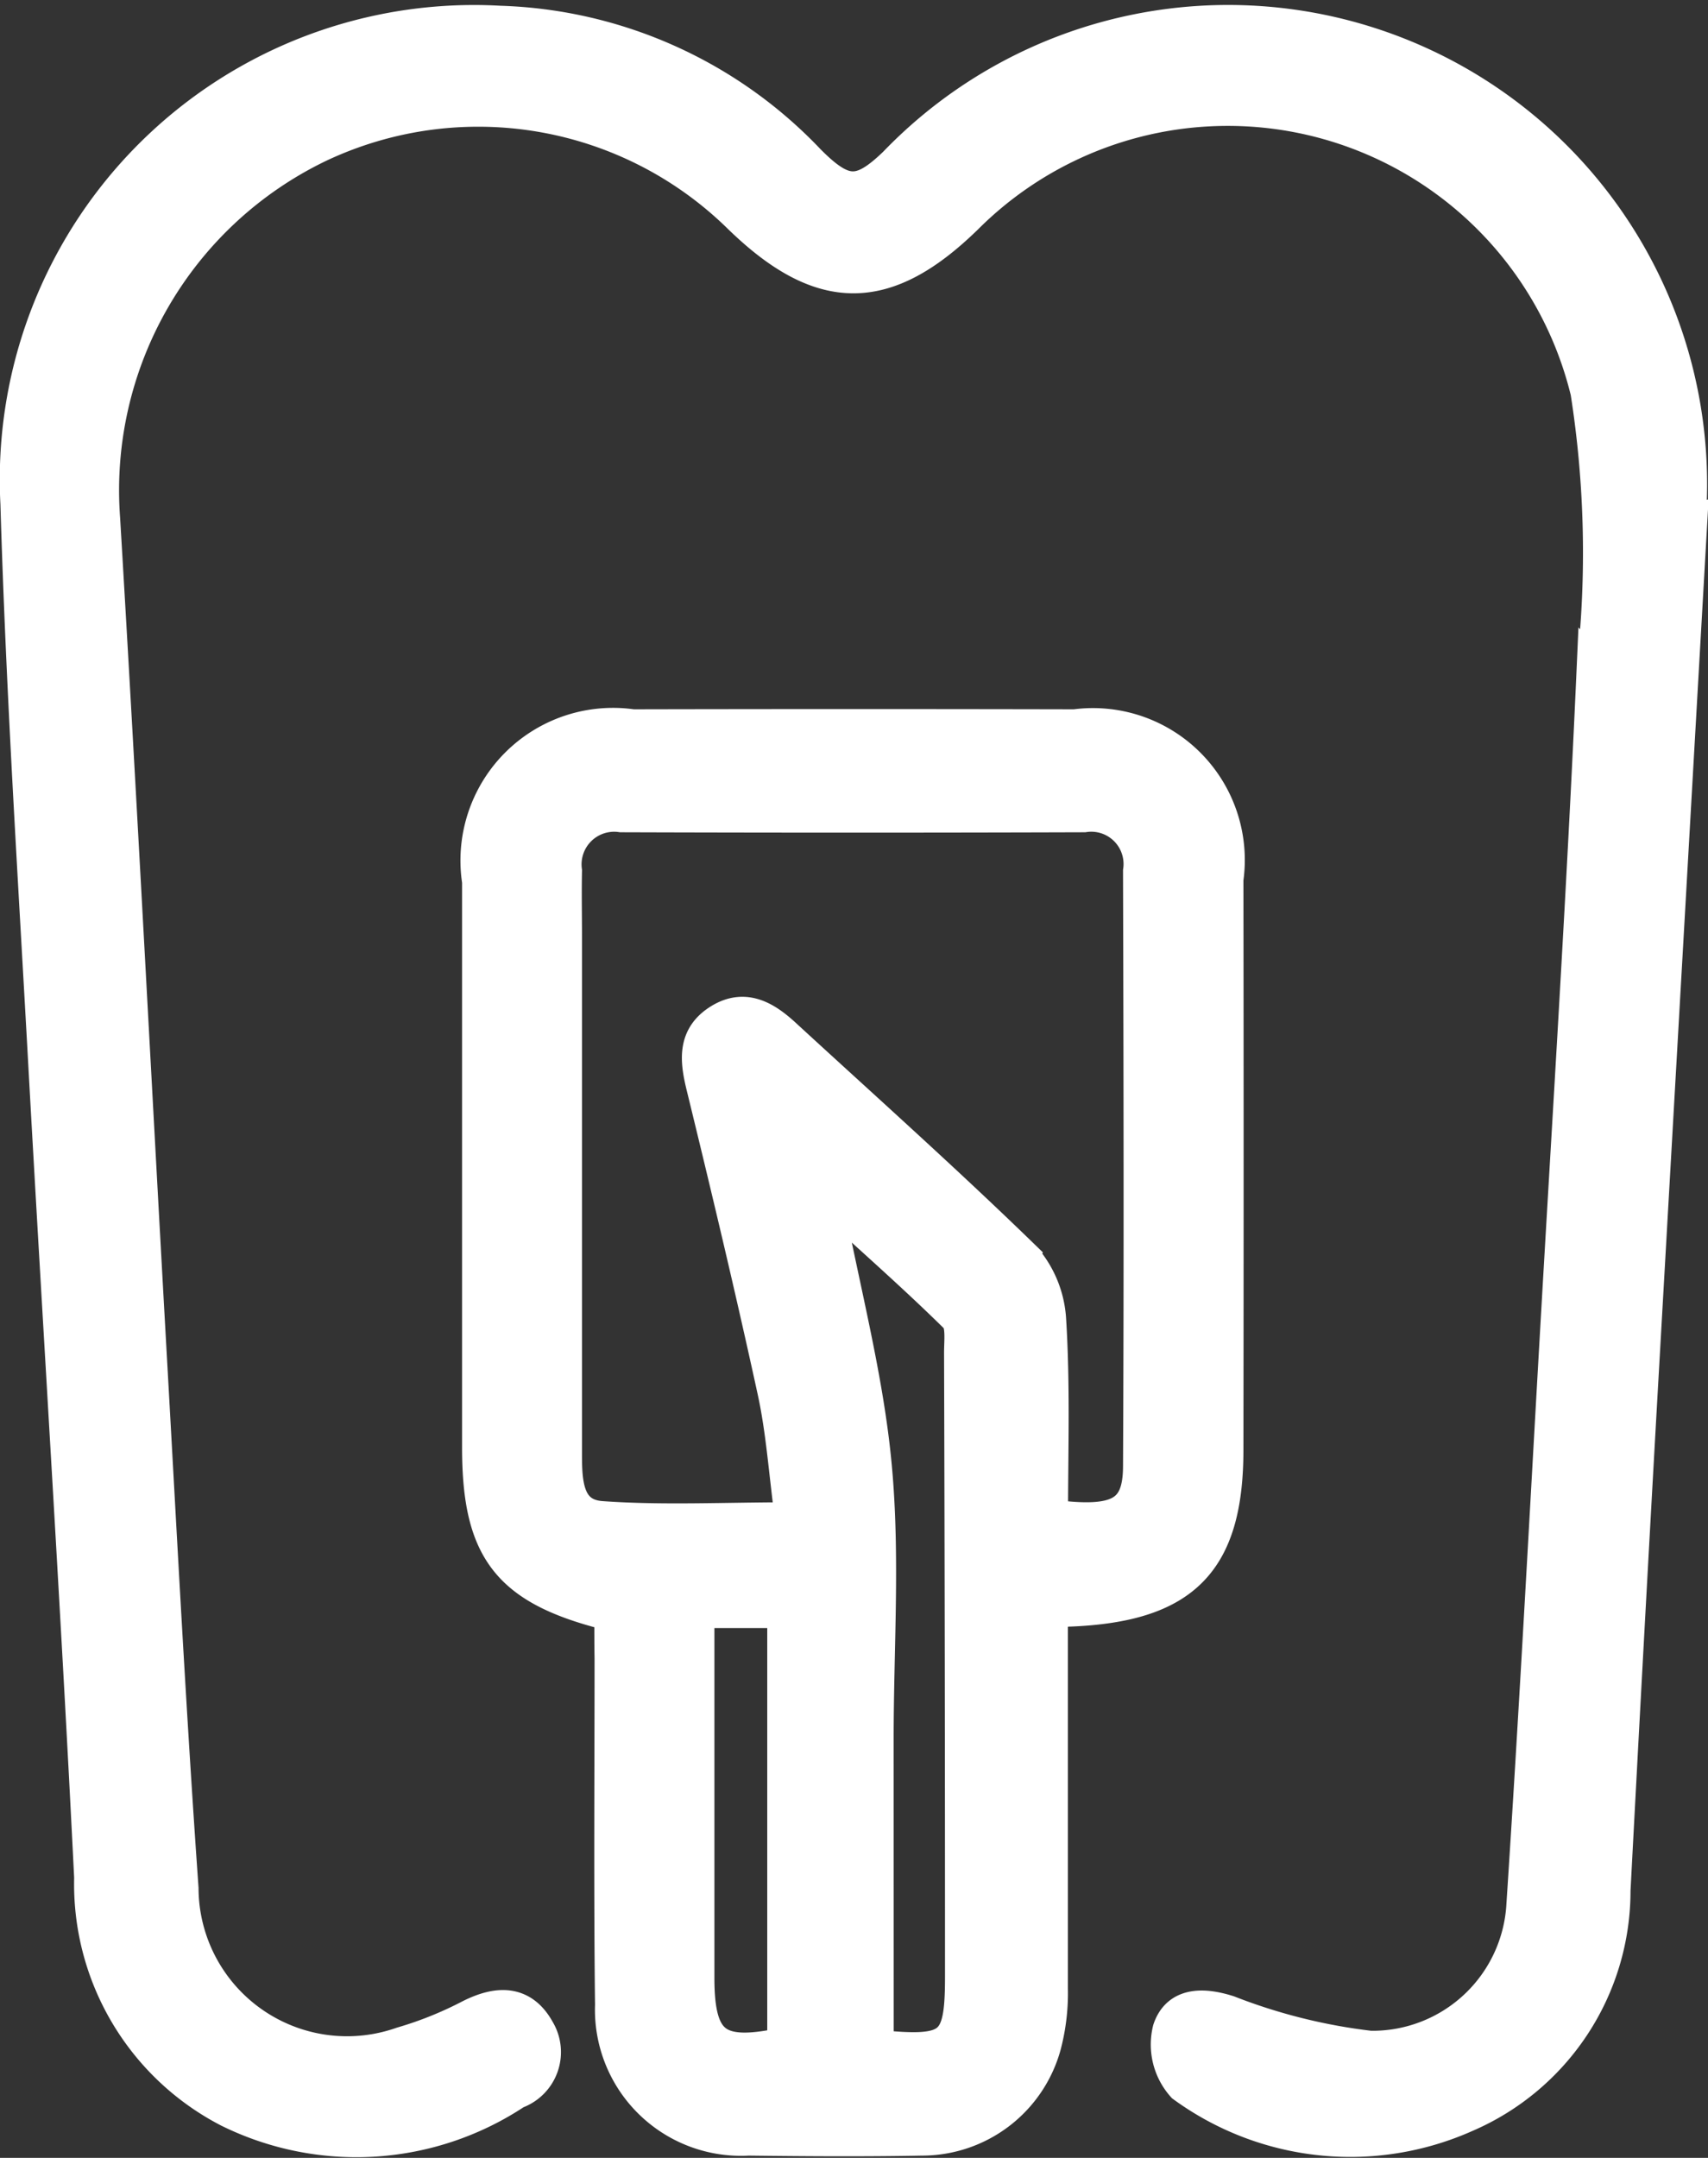 <svg xmlns="http://www.w3.org/2000/svg" width="25.309" height="31.958" viewBox="0 0 25.309 31.958">
  <rect x="0" y="0" width="25.309" height="31.958" fill="#333333" stroke="none"/>
  <g id="Reconstruction-dental" transform="translate(-82.485 -1066.09)">
    <path id="Path_124" data-name="Path 124" d="M107.531,1073.856q-.368,6.447-.735,12.894-.207,3.667-.4,7.335a3.624,3.624,0,0,1-2.194,3.336,4.2,4.2,0,0,1-4.182-.442.913.913,0,0,1-.206-.829c.124-.375.485-.382.874-.258a8.46,8.46,0,0,0,2.1.524,2.238,2.238,0,0,0,2.269-2.121c.181-2.749.328-5.5.485-8.249.192-3.361.408-6.721.557-10.084a15.382,15.382,0,0,0-.093-4.068,5.483,5.483,0,0,0-9.2-2.589c-1.2,1.174-2.153,1.172-3.363-.006a5.528,5.528,0,0,0-6.228-1.055,5.663,5.663,0,0,0-3.2,5.526c.252,4.216.468,8.434.706,12.651.143,2.546.276,5.094.456,7.637a2.451,2.451,0,0,0,3.265,2.3,5.539,5.539,0,0,0,1.014-.408c.4-.2.764-.22,1,.206a.628.628,0,0,1-.327.918,4.268,4.268,0,0,1-4.258.271,3.774,3.774,0,0,1-2.037-3.446c-.2-4.035-.46-8.067-.683-12.1-.152-2.75-.329-5.5-.41-8.253a6.777,6.777,0,0,1,7.15-7.121,6.585,6.585,0,0,1,4.574,2.05c.527.531.773.53,1.283.04a6.847,6.847,0,0,1,11.77,5.162c0,.061,0,.123,0,.184Z" transform="translate(0 0)" fill="#fff" stroke="#fff" stroke-width="0.5"/>
    <path id="Path_125" data-name="Path 125" d="M140.561,1164.806c-1.518-.373-1.959-.938-1.96-2.463q0-4.194,0-8.388a2.011,2.011,0,0,1,2.279-2.3q3.276-.007,6.551,0a2,2,0,0,1,2.248,2.267q.006,4.225,0,8.449c0,1.659-.635,2.3-2.317,2.369-.077,0-.153.02-.284.037,0,1.871,0,3.724,0,5.576a3.03,3.03,0,0,1-.1.842,1.881,1.881,0,0,1-1.813,1.38c-.857.016-1.714.01-2.571,0a1.914,1.914,0,0,1-2.023-1.979c-.02-1.714-.007-3.429-.007-5.143C140.56,1165.236,140.561,1165.014,140.561,1164.806Zm6.519-1.448c.991.131,1.312-.039,1.315-.74.014-2.939.008-5.878,0-8.817a.728.728,0,0,0-.828-.825q-3.429.011-6.857,0a.733.733,0,0,0-.832.822c-.007.326,0,.653,0,.979q0,3.827,0,7.653c0,.422.013.913.536.951.9.065,1.815.018,2.824.018-.094-.7-.133-1.311-.262-1.9-.329-1.51-.688-3.015-1.055-4.516-.095-.388-.131-.735.254-.97s.7-.016.977.243c1.172,1.076,2.36,2.137,3.5,3.244a1.535,1.535,0,0,1,.4.943C147.113,1161.416,147.08,1162.393,147.08,1163.358Zm-2.583,7.854c1.124.114,1.261-.006,1.26-1.046q0-4.616-.014-9.232c0-.18.033-.43-.067-.529-.608-.6-1.25-1.162-1.945-1.8.272,1.424.617,2.707.738,4.012.124,1.334.027,2.688.027,4.033Zm-2.657-6.45c0,1.849,0,3.64,0,5.431,0,.987.283,1.2,1.283.982v-6.413Z" transform="translate(-49.019 -74.81)" fill="#fff" stroke="#fff" stroke-width="0.5"/>
  </g>
</svg>
